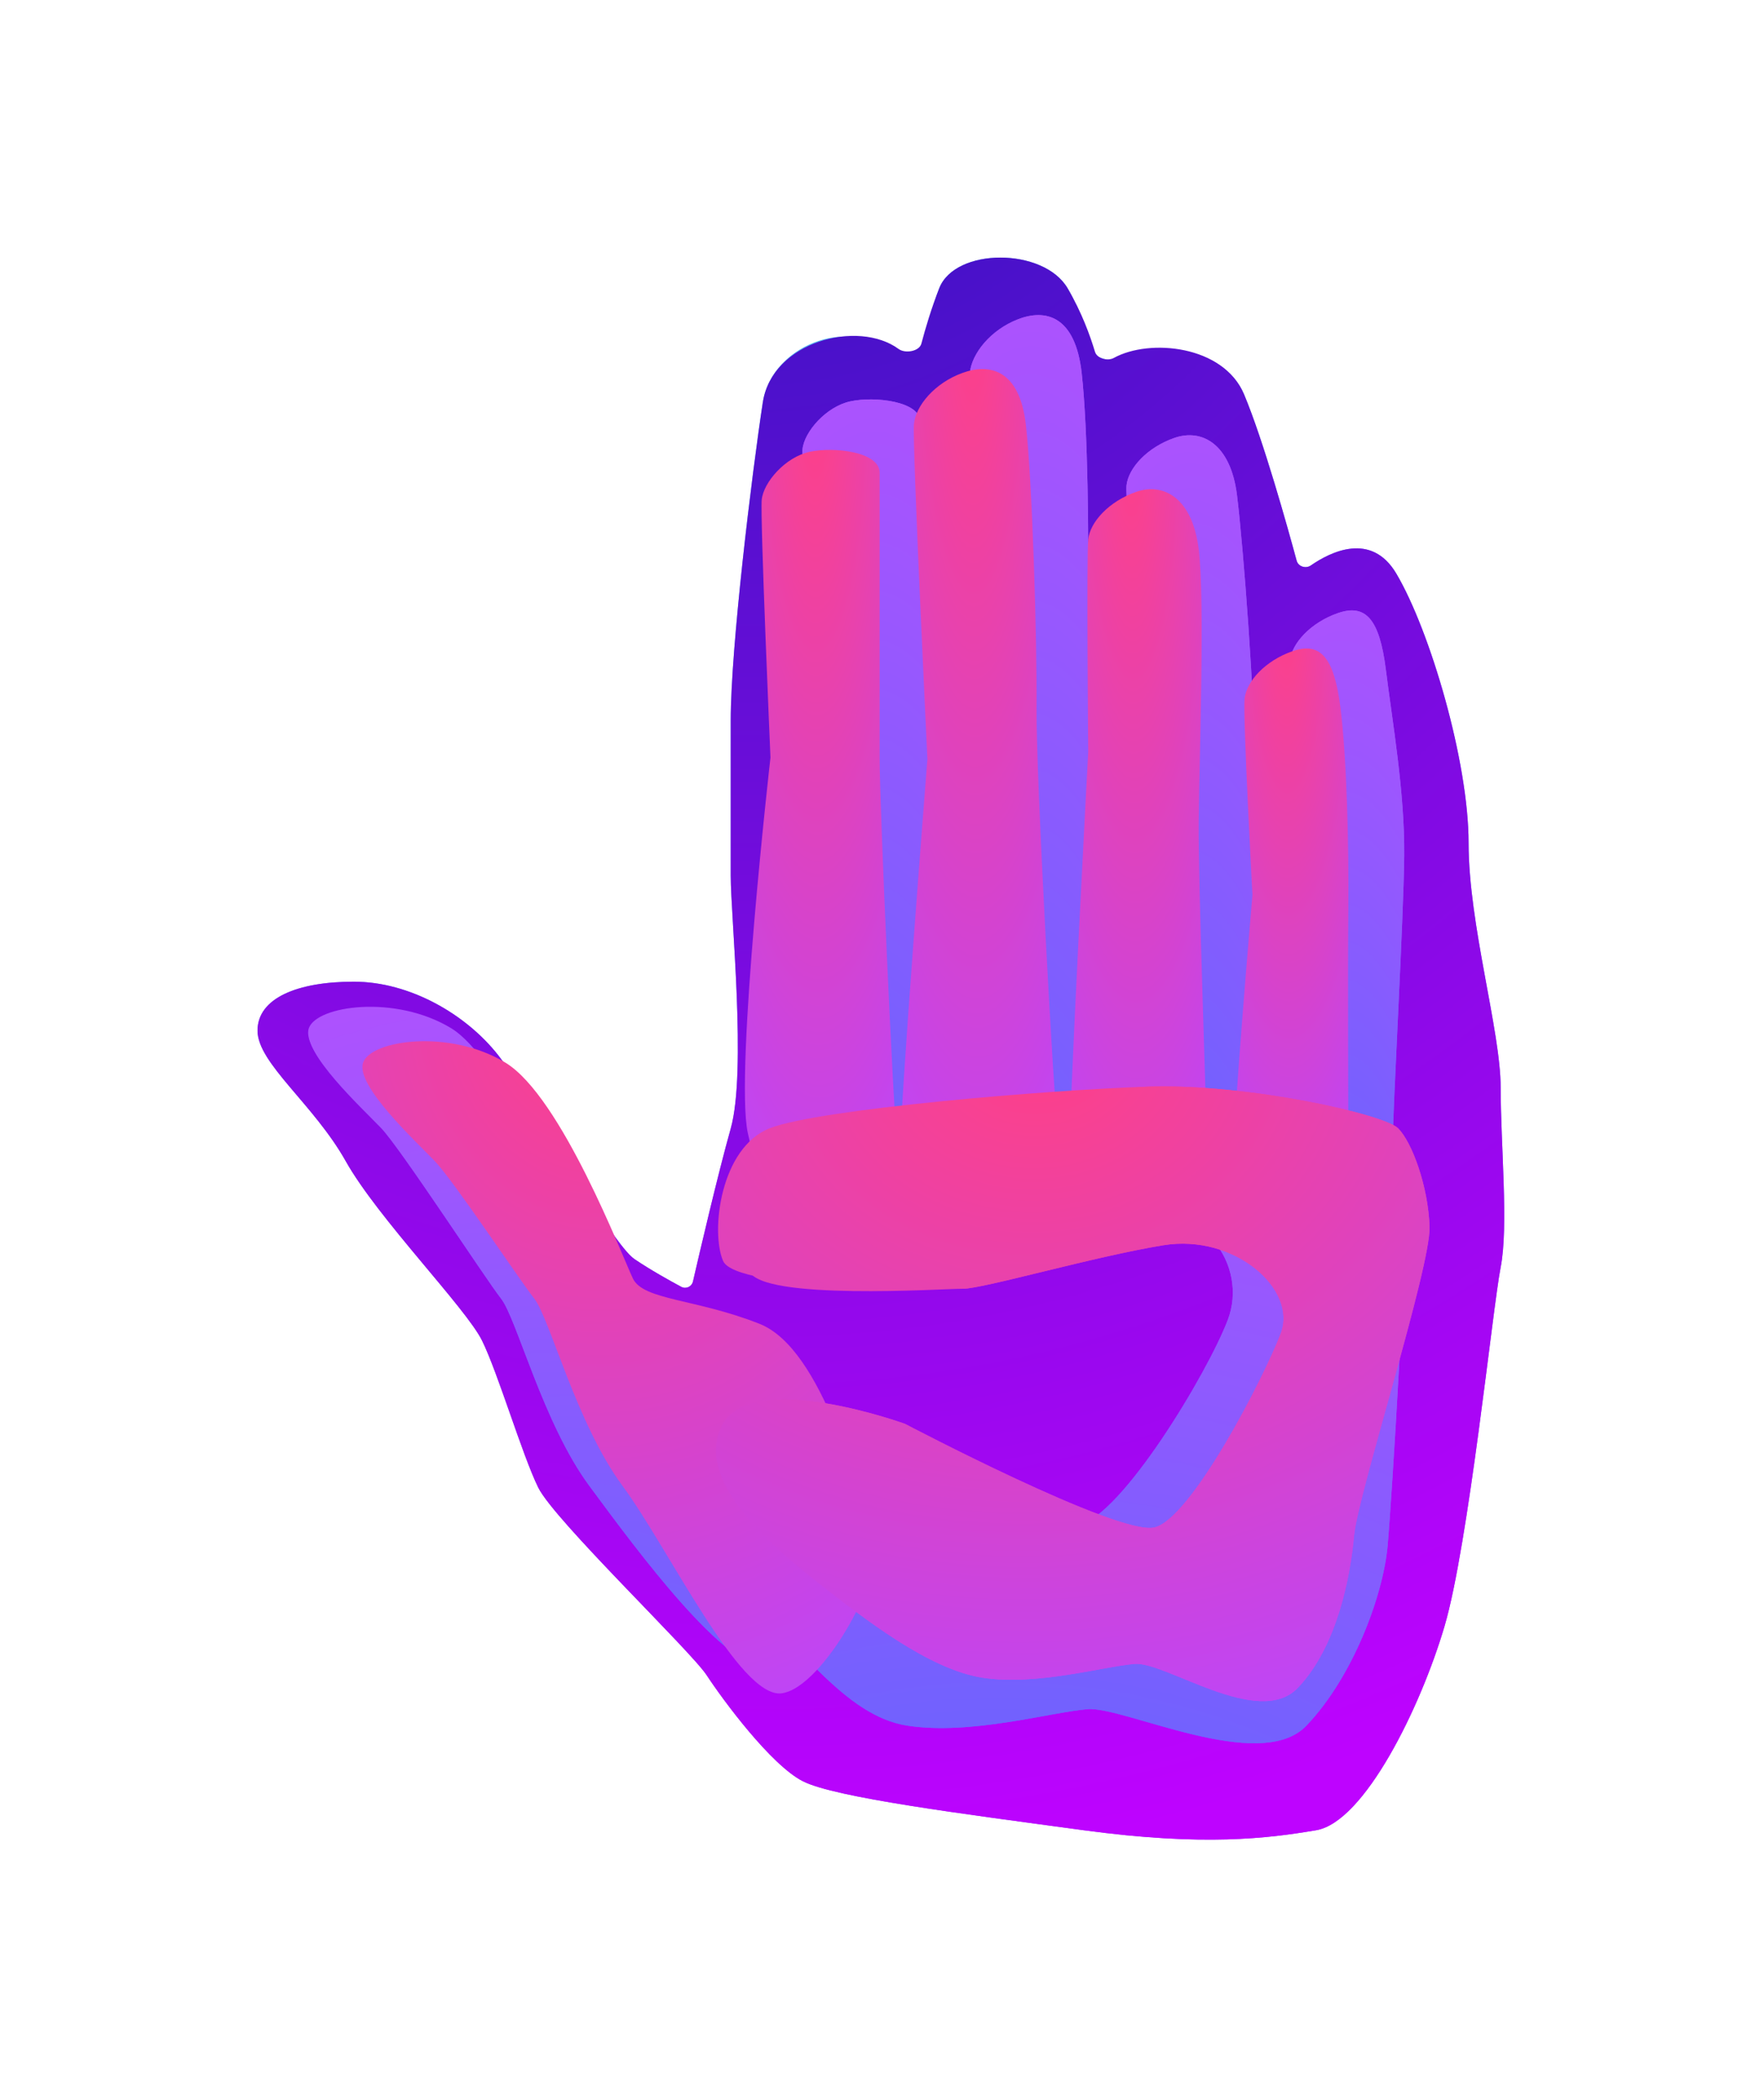 <svg width="137" height="163" viewBox="0 0 137 163" fill="none" xmlns="http://www.w3.org/2000/svg">
<g filter="url(#filter0_f_2103_42)">
<path d="M62.357 138.305C64.848 139.572 74.815 140.839 84.158 142.106C93.501 143.373 98.485 142.739 102.222 142.106C105.959 141.472 110.32 132.603 112.188 126.268C114.057 119.934 115.926 101.562 116.548 98.395C117.171 95.227 116.548 88.892 116.548 84.458C116.548 80.023 114.057 71.788 114.057 65.453C114.057 59.118 111.067 48.982 108.451 44.548C106.503 41.246 103.312 42.861 101.809 43.902C101.414 44.175 100.83 43.996 100.704 43.533C100.009 40.965 98.112 34.163 96.616 30.611C95.221 27.302 90.305 26.203 87.275 27.895C86.652 28.242 84.704 27.747 84.56 27.048C84.243 25.517 83.731 23.764 82.912 22.376C81.044 19.208 74.192 19.208 72.946 22.376C72.448 23.642 72.069 25.315 71.795 26.865C71.666 27.591 69.716 27.896 69.161 27.412C65.82 24.498 59.905 26.896 59.242 31.244C58.392 36.825 56.751 50.249 56.751 55.951V67.987C56.751 71.155 57.996 83.191 56.751 87.625C55.74 91.224 54.319 97.324 53.819 99.497C53.726 99.902 53.278 100.111 52.912 99.915C52.034 99.445 50.517 98.603 49.276 97.761C47.407 96.494 41.178 85.091 38.687 81.924C36.195 78.757 31.835 76.222 27.475 76.222C23.114 76.222 20 77.49 20 80.023C20 82.557 24.36 85.725 26.852 90.159C29.343 94.594 36.195 101.562 37.441 104.096C38.687 106.63 40.556 112.965 41.801 115.499C43.047 118.033 53.636 128.169 54.882 130.069C56.128 131.97 59.865 137.038 62.357 138.305Z" fill="url(#paint0_radial_2103_42)"/>
</g>
<path d="M62.357 138.305C64.848 139.572 74.815 140.839 84.158 142.106C93.501 143.373 98.485 142.739 102.222 142.106C105.959 141.472 110.32 132.603 112.188 126.268C114.057 119.934 115.926 101.562 116.548 98.395C117.171 95.227 116.548 88.892 116.548 84.458C116.548 80.023 114.057 71.788 114.057 65.453C114.057 59.118 111.067 48.982 108.451 44.548C106.503 41.246 103.312 42.861 101.809 43.902C101.414 44.175 100.83 43.996 100.704 43.533C100.009 40.965 98.112 34.163 96.616 30.611C95.013 26.806 89.282 26.266 86.507 27.79C86.02 28.057 85.199 27.841 85.04 27.309C84.675 26.091 84.008 24.233 82.912 22.376C81.044 19.208 74.192 19.208 72.946 22.376C72.332 23.936 71.869 25.497 71.558 26.679C71.398 27.288 70.299 27.469 69.791 27.096C66.648 24.79 59.964 26.505 59.242 31.244C58.392 36.825 56.751 50.249 56.751 55.951V67.987C56.751 71.155 57.996 83.191 56.751 87.625C55.74 91.224 54.319 97.324 53.819 99.497C53.726 99.902 53.278 100.111 52.912 99.915C52.034 99.445 50.517 98.603 49.276 97.761C47.407 96.494 41.178 85.091 38.687 81.924C36.195 78.757 31.835 76.222 27.475 76.222C23.114 76.222 20 77.49 20 80.023C20 82.557 24.36 85.725 26.852 90.159C29.343 94.594 36.195 101.562 37.441 104.096C38.687 106.63 40.556 112.965 41.801 115.499C43.047 118.033 53.636 128.169 54.882 130.069C56.128 131.97 59.865 137.038 62.357 138.305Z" fill="url(#paint1_radial_2103_42)"/>
<g filter="url(#filter1_f_2103_42)">
<path d="M57.662 124.035C53.351 120.659 46.884 116.759 49.739 111.696C52.593 106.632 63.313 110.59 63.313 110.59C63.313 110.59 80.381 119.187 83.76 118.43C87.139 117.674 93.785 106.609 95.358 102.477C96.931 98.344 93.609 93.07 87.142 94.118C80.675 95.165 70.538 98.134 68.615 98.134C66.692 98.134 63.313 95.165 62.148 92.43C60.983 89.694 61.624 85.212 63.313 84.397C65.003 83.582 76.538 79.799 85.743 79.508C94.949 79.217 104.678 83.117 105.96 84.397C107.241 85.678 109.077 88.704 109.194 92.43C109.31 96.155 108.115 116.211 107.766 120.053C107.416 123.894 105.074 130.205 101.462 133.988C97.85 137.771 87.317 132.475 84.462 132.708C81.607 132.94 75.431 134.745 70.479 133.988C65.527 133.231 61.973 127.411 57.662 124.035Z" fill="url(#paint2_radial_2103_42)"/>
</g>
<path d="M57.662 124.035C53.351 120.659 46.884 116.759 49.739 111.696C52.593 106.632 63.313 110.59 63.313 110.59C63.313 110.59 80.381 119.187 83.76 118.43C87.139 117.674 93.785 106.609 95.358 102.477C96.931 98.344 93.609 93.07 87.142 94.118C80.675 95.165 70.538 98.134 68.615 98.134C66.692 98.134 63.313 95.165 62.148 92.43C60.983 89.694 61.624 85.212 63.313 84.397C65.003 83.582 76.538 79.799 85.743 79.508C94.949 79.217 104.678 83.117 105.96 84.397C107.241 85.678 109.077 88.704 109.194 92.43C109.31 96.155 108.115 116.211 107.766 120.053C107.416 123.894 105.074 130.205 101.462 133.988C97.85 137.771 87.317 132.475 84.462 132.708C81.607 132.94 75.431 134.745 70.479 133.988C65.527 133.231 61.973 127.411 57.662 124.035Z" fill="url(#paint3_radial_2103_42)"/>
<g filter="url(#filter2_f_2103_42)">
<path d="M62.328 34.877C62.464 33.525 64.159 31.564 66.058 31.159C67.957 30.753 71.484 31.159 71.484 32.781C71.484 34.403 72.657 50.706 72.657 54.627C72.657 58.548 73.742 82.546 74.014 84.506C74.285 86.467 71.029 88.562 67.774 88.495C64.519 88.427 63.433 88.495 62.416 83.763C61.399 79.031 64.179 54.627 64.179 54.627C64.179 54.627 62.192 36.228 62.328 34.877Z" fill="url(#paint4_radial_2103_42)"/>
</g>
<g filter="url(#filter3_f_2103_42)">
<path d="M75.32 28.977C75.456 27.454 76.933 25.614 79.062 24.79C81.192 23.965 83.514 24.497 84.01 28.977C84.506 33.457 84.554 41.603 84.506 47.174C84.458 52.744 86.188 84.164 86.46 86.372C86.732 88.58 82.717 92.006 79.451 91.93C76.184 91.854 74.435 89.887 74.279 88.123C74.122 86.359 75.32 56.222 75.32 56.222C75.32 56.222 75.183 30.5 75.32 28.977Z" fill="url(#paint5_radial_2103_42)"/>
</g>
<g filter="url(#filter4_f_2103_42)">
<path d="M87.49 37.699C87.626 36.346 89.098 34.73 91.221 33.998C93.343 33.265 95.575 34.465 96.07 38.442C96.564 42.419 97.485 54.588 97.437 59.534C97.389 64.48 98.047 81.707 98.047 84.208C98.047 86.709 95.843 88.602 92.588 88.534C89.332 88.467 87.589 86.72 87.433 85.154C87.277 83.588 88.857 54.193 88.857 54.193C88.857 54.193 87.355 39.051 87.49 37.699Z" fill="url(#paint6_radial_2103_42)"/>
</g>
<g filter="url(#filter5_f_2103_42)">
<path d="M100.184 51.303C100.32 49.951 101.792 48.335 103.914 47.602C106.037 46.87 107.137 48.019 107.632 51.996C108.127 55.974 109.106 61.505 109.058 66.451C109.01 71.397 108.176 85.983 108.176 88.484C108.176 90.985 105.463 90.985 102.208 90.918C98.952 90.85 100.34 86.81 100.184 85.244C100.028 83.678 100.784 66.451 100.784 66.451C100.784 66.451 100.049 52.656 100.184 51.303Z" fill="url(#paint7_radial_2103_42)"/>
</g>
<g filter="url(#filter6_f_2103_42)">
<path d="M23.985 79.835C24.595 78.078 30.699 77.199 35.04 79.835C39.381 82.472 45.766 97.583 46.579 99.273C47.393 100.964 51.463 100.828 56.414 102.789C61.365 104.749 64.01 116.038 65.299 118.878C66.587 121.717 62.925 129.018 59.669 129.423C56.445 129.825 49.494 120.412 45.87 115.503L45.766 115.362C42.171 110.495 40.136 102.383 38.915 100.828C37.695 99.273 31.038 89.029 29.546 87.474C28.054 85.919 23.375 81.593 23.985 79.835Z" fill="url(#paint8_radial_2103_42)"/>
</g>
<path d="M62.328 34.877C62.464 33.525 64.159 31.564 66.058 31.159C67.957 30.753 71.484 31.159 71.484 32.781C71.484 34.403 72.657 50.706 72.657 54.627C72.657 58.548 73.742 82.546 74.014 84.506C74.285 86.467 71.029 88.562 67.774 88.495C64.519 88.427 63.433 88.495 62.416 83.763C61.399 79.031 64.179 54.627 64.179 54.627C64.179 54.627 62.192 36.228 62.328 34.877Z" fill="url(#paint9_radial_2103_42)"/>
<path d="M75.32 28.977C75.456 27.454 76.933 25.614 79.062 24.79C81.192 23.965 83.514 24.497 84.01 28.977C84.506 33.457 84.554 41.603 84.506 47.174C84.458 52.744 86.188 84.164 86.46 86.372C86.732 88.58 82.717 92.006 79.451 91.93C76.184 91.854 74.435 89.887 74.279 88.123C74.122 86.359 75.32 56.222 75.32 56.222C75.32 56.222 75.183 30.5 75.32 28.977Z" fill="url(#paint10_radial_2103_42)"/>
<path d="M87.49 37.699C87.626 36.346 89.098 34.73 91.221 33.998C93.343 33.265 95.575 34.465 96.07 38.442C96.564 42.419 97.485 54.588 97.437 59.534C97.389 64.48 98.047 81.707 98.047 84.208C98.047 86.709 95.843 88.602 92.588 88.534C89.332 88.467 87.589 86.72 87.433 85.154C87.277 83.588 88.857 54.193 88.857 54.193C88.857 54.193 87.355 39.051 87.49 37.699Z" fill="url(#paint11_radial_2103_42)"/>
<path d="M100.184 51.303C100.32 49.951 101.792 48.335 103.914 47.602C106.037 46.87 107.137 48.019 107.632 51.996C108.127 55.974 109.106 61.505 109.058 66.451C109.01 71.397 108.176 85.983 108.176 88.484C108.176 90.985 105.463 90.985 102.208 90.918C98.952 90.85 100.34 86.81 100.184 85.244C100.028 83.678 100.784 66.451 100.784 66.451C100.784 66.451 100.049 52.656 100.184 51.303Z" fill="url(#paint12_radial_2103_42)"/>
<path d="M24.041 79.954C24.651 78.197 30.755 77.318 35.096 79.954C39.437 82.591 45.766 97.584 46.579 99.273C47.393 100.964 51.463 100.828 56.414 102.789C61.365 104.749 64.01 116.038 65.299 118.878C66.587 121.717 62.925 129.018 59.669 129.423C56.445 129.825 49.494 120.412 45.87 115.503L45.766 115.362C42.171 110.495 40.136 102.383 38.915 100.828C37.695 99.273 31.094 89.148 29.602 87.593C28.11 86.038 23.43 81.712 24.041 79.954Z" fill="url(#paint13_radial_2103_42)"/>
<path d="M59.16 38.797C59.296 37.445 60.991 35.485 62.89 35.079C64.789 34.673 68.316 35.079 68.316 36.702V58.818C68.316 62.739 69.402 86.737 69.673 88.697C69.944 90.658 66.689 92.753 63.433 92.686C60.178 92.618 59.093 92.686 58.075 87.954C57.058 83.222 59.838 58.818 59.838 58.818C59.838 58.818 59.024 40.149 59.16 38.797Z" fill="url(#paint14_radial_2103_42)"/>
<path d="M96.659 54.261C96.795 52.909 98.267 51.292 100.389 50.56C102.512 49.827 103.612 50.976 104.107 54.954C104.602 58.931 104.765 65.696 104.717 70.642C104.67 75.588 104.717 85.987 104.717 88.488C104.717 90.99 103.09 92.004 99.834 91.936C96.579 91.868 95.999 91.001 95.843 89.435C95.687 87.869 97.27 69.493 97.27 69.493C97.27 69.493 96.523 55.613 96.659 54.261Z" fill="url(#paint15_radial_2103_42)"/>
<path d="M70.979 32.942C71.115 31.496 72.592 29.748 74.722 28.965C76.851 28.181 79.173 28.687 79.669 32.942C80.166 37.197 80.552 49.73 80.504 55.021C80.457 60.313 81.847 85.364 82.119 87.462C82.391 89.559 78.376 92.814 75.11 92.741C71.844 92.669 70.095 90.8 69.938 89.125C69.782 87.45 72.027 58.942 72.027 58.942C72.027 58.942 70.843 34.389 70.979 32.942Z" fill="url(#paint16_radial_2103_42)"/>
<path d="M84.517 41.89C84.653 40.538 86.125 38.922 88.247 38.189C90.37 37.456 92.602 38.656 93.096 42.634C93.591 46.611 93.144 58.779 93.096 63.725C93.049 68.671 93.707 85.898 93.707 88.399C93.707 90.9 91.503 92.793 88.247 92.725C84.992 92.658 83.249 90.911 83.093 89.346C82.937 87.78 84.517 58.385 84.517 58.385C84.517 58.385 84.381 43.242 84.517 41.89Z" fill="url(#paint17_radial_2103_42)"/>
<path d="M28.2 82.509C28.81 80.751 34.914 79.872 39.255 82.509C43.595 85.145 48.343 97.584 49.157 99.274C49.971 100.964 54.04 100.828 58.991 102.789C63.942 104.749 66.588 116.038 67.876 118.878C69.164 121.717 63.956 131.072 60.7 131.477C57.445 131.883 51.937 120.23 48.343 115.362C44.748 110.495 42.713 102.383 41.493 100.828C40.272 99.274 35.253 91.702 33.761 90.147C32.269 88.593 27.589 84.266 28.2 82.509Z" fill="url(#paint18_radial_2103_42)"/>
<path d="M63.549 122.892C59.914 120.048 53.749 114.825 56.156 110.559C58.562 106.292 70.295 110.559 70.295 110.559C70.295 110.559 86.796 119.238 89.644 118.601C92.493 117.963 98.141 107.028 99.467 103.546C100.792 100.065 95.832 95.799 90.381 96.681C84.93 97.564 76.385 100.065 74.764 100.065C73.143 100.065 59.173 100.996 58.191 98.691C57.208 96.386 58.123 92.415 59.547 91.728C60.971 91.042 81.443 84.618 89.202 84.373C96.962 84.128 107.503 86.526 108.583 87.605C109.664 88.684 110.926 92.121 111.025 95.259C111.123 98.397 105.458 116.002 105.163 119.238C104.869 122.475 103.837 127.869 100.793 131.056C97.748 134.243 90.528 128.997 88.122 129.193C85.716 129.389 80.51 130.909 76.335 130.271C72.164 129.634 67.19 125.742 63.556 122.898L63.549 122.892Z" fill="url(#paint19_radial_2103_42)"/>
<path d="M63.549 122.892C59.914 120.048 53.749 114.825 56.156 110.559C58.562 106.292 70.295 110.559 70.295 110.559C70.295 110.559 86.796 119.238 89.644 118.601C92.493 117.963 98.141 107.028 99.467 103.546C100.792 100.065 95.832 95.799 90.381 96.681C84.93 97.564 76.385 100.065 74.764 100.065C73.143 100.065 57.138 100.207 56.156 97.902C55.174 95.597 55.952 89.104 59.776 87.605C63.601 86.106 81.443 84.618 89.202 84.373C96.962 84.128 107.503 86.526 108.583 87.605C109.664 88.684 110.926 92.121 111.025 95.259C111.123 98.397 105.458 116.002 105.163 119.238C104.869 122.475 103.837 127.869 100.793 131.056C97.748 134.243 90.528 128.997 88.122 129.193C85.716 129.389 80.51 130.909 76.335 130.271C72.164 129.634 67.19 125.742 63.556 122.898L63.549 122.892Z" fill="url(#paint20_radial_2103_42)"/>
<defs>
<filter id="filter0_f_2103_42" x="0" y="0" width="136.825" height="162.837" filterUnits="userSpaceOnUse" color-interpolation-filters="sRGB">
<feFlood flood-opacity="0" result="BackgroundImageFix"/>
<feBlend mode="normal" in="SourceGraphic" in2="BackgroundImageFix" result="shape"/>
<feGaussianBlur stdDeviation="10" result="effect1_foregroundBlur_2103_42"/>
</filter>
<filter id="filter1_f_2103_42" x="29.034" y="59.493" width="100.167" height="95.862" filterUnits="userSpaceOnUse" color-interpolation-filters="sRGB">
<feFlood flood-opacity="0" result="BackgroundImageFix"/>
<feBlend mode="normal" in="SourceGraphic" in2="BackgroundImageFix" result="shape"/>
<feGaussianBlur stdDeviation="10" result="effect1_foregroundBlur_2103_42"/>
</filter>
<filter id="filter2_f_2103_42" x="42.192" y="11.012" width="51.837" height="97.484" filterUnits="userSpaceOnUse" color-interpolation-filters="sRGB">
<feFlood flood-opacity="0" result="BackgroundImageFix"/>
<feBlend mode="normal" in="SourceGraphic" in2="BackgroundImageFix" result="shape"/>
<feGaussianBlur stdDeviation="10" result="effect1_foregroundBlur_2103_42"/>
</filter>
<filter id="filter3_f_2103_42" x="54.265" y="4.466" width="52.208" height="107.465" filterUnits="userSpaceOnUse" color-interpolation-filters="sRGB">
<feFlood flood-opacity="0" result="BackgroundImageFix"/>
<feBlend mode="normal" in="SourceGraphic" in2="BackgroundImageFix" result="shape"/>
<feGaussianBlur stdDeviation="10" result="effect1_foregroundBlur_2103_42"/>
</filter>
<filter id="filter4_f_2103_42" x="67.422" y="13.795" width="50.625" height="94.741" filterUnits="userSpaceOnUse" color-interpolation-filters="sRGB">
<feFlood flood-opacity="0" result="BackgroundImageFix"/>
<feBlend mode="normal" in="SourceGraphic" in2="BackgroundImageFix" result="shape"/>
<feGaussianBlur stdDeviation="10" result="effect1_foregroundBlur_2103_42"/>
</filter>
<filter id="filter5_f_2103_42" x="80.02" y="27.395" width="49.039" height="83.54" filterUnits="userSpaceOnUse" color-interpolation-filters="sRGB">
<feFlood flood-opacity="0" result="BackgroundImageFix"/>
<feBlend mode="normal" in="SourceGraphic" in2="BackgroundImageFix" result="shape"/>
<feGaussianBlur stdDeviation="10" result="effect1_foregroundBlur_2103_42"/>
</filter>
<filter id="filter6_f_2103_42" x="3.93" y="58.171" width="81.633" height="91.264" filterUnits="userSpaceOnUse" color-interpolation-filters="sRGB">
<feFlood flood-opacity="0" result="BackgroundImageFix"/>
<feBlend mode="normal" in="SourceGraphic" in2="BackgroundImageFix" result="shape"/>
<feGaussianBlur stdDeviation="10" result="effect1_foregroundBlur_2103_42"/>
</filter>
<radialGradient id="paint0_radial_2103_42" cx="0" cy="0" r="1" gradientUnits="userSpaceOnUse" gradientTransform="translate(37.134 -11.589) rotate(70.805) scale(164.058 154.685)">
<stop offset="0.005" stop-color="#3DE6F1"/>
<stop offset="1" stop-color="#973DF1"/>
</radialGradient>
<radialGradient id="paint1_radial_2103_42" cx="0" cy="0" r="1" gradientUnits="userSpaceOnUse" gradientTransform="translate(54.551 -22.871) rotate(79.964) scale(168.801 139.794)">
<stop stop-color="#1A17B4"/>
<stop offset="1" stop-color="#BE03FF"/>
</radialGradient>
<radialGradient id="paint2_radial_2103_42" cx="0" cy="0" r="1" gradientUnits="userSpaceOnUse" gradientTransform="translate(79.118 176.988) rotate(-91.199) scale(151.283 163.72)">
<stop stop-color="#446DFE"/>
<stop offset="1" stop-color="#E444FE"/>
</radialGradient>
<radialGradient id="paint3_radial_2103_42" cx="0" cy="0" r="1" gradientUnits="userSpaceOnUse" gradientTransform="translate(79.118 176.988) rotate(-91.199) scale(151.283 163.72)">
<stop stop-color="#446DFE"/>
<stop offset="1" stop-color="#E444FE"/>
</radialGradient>
<radialGradient id="paint4_radial_2103_42" cx="0" cy="0" r="1" gradientUnits="userSpaceOnUse" gradientTransform="translate(68.111 131.338) rotate(-90.229) scale(155.642 32.218)">
<stop stop-color="#446DFE"/>
<stop offset="1" stop-color="#E444FE"/>
</radialGradient>
<radialGradient id="paint5_radial_2103_42" cx="0" cy="0" r="1" gradientUnits="userSpaceOnUse" gradientTransform="translate(80.369 142.212) rotate(-90.201) scale(182.667 33.227)">
<stop stop-color="#446DFE"/>
<stop offset="1" stop-color="#E444FE"/>
</radialGradient>
<radialGradient id="paint6_radial_2103_42" cx="0" cy="0" r="1" gradientUnits="userSpaceOnUse" gradientTransform="translate(92.735 129.334) rotate(-90.216) scale(148.215 28.918)">
<stop stop-color="#446DFE"/>
<stop offset="1" stop-color="#E444FE"/>
</radialGradient>
<radialGradient id="paint7_radial_2103_42" cx="0" cy="0" r="1" gradientUnits="userSpaceOnUse" gradientTransform="translate(104.54 123.385) rotate(-90.231) scale(117.888 24.602)">
<stop stop-color="#446DFE"/>
<stop offset="1" stop-color="#E444FE"/>
</radialGradient>
<radialGradient id="paint8_radial_2103_42" cx="0" cy="0" r="1" gradientUnits="userSpaceOnUse" gradientTransform="translate(44.747 167.642) rotate(-90.904) scale(138.818 113.298)">
<stop stop-color="#446DFE"/>
<stop offset="1" stop-color="#E444FE"/>
</radialGradient>
<radialGradient id="paint9_radial_2103_42" cx="0" cy="0" r="1" gradientUnits="userSpaceOnUse" gradientTransform="translate(68.111 131.338) rotate(-90.229) scale(155.642 32.218)">
<stop stop-color="#446DFE"/>
<stop offset="1" stop-color="#E444FE"/>
</radialGradient>
<radialGradient id="paint10_radial_2103_42" cx="0" cy="0" r="1" gradientUnits="userSpaceOnUse" gradientTransform="translate(80.369 142.212) rotate(-90.201) scale(182.667 33.227)">
<stop stop-color="#446DFE"/>
<stop offset="1" stop-color="#E444FE"/>
</radialGradient>
<radialGradient id="paint11_radial_2103_42" cx="0" cy="0" r="1" gradientUnits="userSpaceOnUse" gradientTransform="translate(92.735 129.334) rotate(-90.216) scale(148.215 28.918)">
<stop stop-color="#446DFE"/>
<stop offset="1" stop-color="#E444FE"/>
</radialGradient>
<radialGradient id="paint12_radial_2103_42" cx="0" cy="0" r="1" gradientUnits="userSpaceOnUse" gradientTransform="translate(104.54 123.385) rotate(-90.231) scale(117.888 24.602)">
<stop stop-color="#446DFE"/>
<stop offset="1" stop-color="#E444FE"/>
</radialGradient>
<radialGradient id="paint13_radial_2103_42" cx="0" cy="0" r="1" gradientUnits="userSpaceOnUse" gradientTransform="translate(44.775 167.554) rotate(-90.905) scale(138.495 113.146)">
<stop stop-color="#446DFE"/>
<stop offset="1" stop-color="#E444FE"/>
</radialGradient>
<radialGradient id="paint14_radial_2103_42" cx="0" cy="0" r="1" gradientUnits="userSpaceOnUse" gradientTransform="translate(63.187 30.689) rotate(89.46) scale(66.131 13.584)">
<stop stop-color="#FF4085"/>
<stop offset="1" stop-color="#BE45F7"/>
</radialGradient>
<radialGradient id="paint15_radial_2103_42" cx="0" cy="0" r="1" gradientUnits="userSpaceOnUse" gradientTransform="translate(99.841 47.297) rotate(89.436) scale(47.618 10.205)">
<stop stop-color="#FF4085"/>
<stop offset="1" stop-color="#BE45F7"/>
</radialGradient>
<radialGradient id="paint16_radial_2103_42" cx="0" cy="0" r="1" gradientUnits="userSpaceOnUse" gradientTransform="translate(75.43 23.948) rotate(89.498) scale(73.379 14.003)">
<stop stop-color="#FF4085"/>
<stop offset="1" stop-color="#BE45F7"/>
</radialGradient>
<radialGradient id="paint17_radial_2103_42" cx="0" cy="0" r="1" gradientUnits="userSpaceOnUse" gradientTransform="translate(87.871 33.964) rotate(89.488) scale(62.68 12.193)">
<stop stop-color="#FF4085"/>
<stop offset="1" stop-color="#BE45F7"/>
</radialGradient>
<radialGradient id="paint18_radial_2103_42" cx="0" cy="0" r="1" gradientUnits="userSpaceOnUse" gradientTransform="translate(46.142 77.124) rotate(87.922) scale(58.023 45.797)">
<stop stop-color="#FF4085"/>
<stop offset="1" stop-color="#BE45F7"/>
</radialGradient>
<radialGradient id="paint19_radial_2103_42" cx="0" cy="0" r="1" gradientUnits="userSpaceOnUse" gradientTransform="translate(80.588 80.849) rotate(86.942) scale(54.728 63.503)">
<stop stop-color="#FF4085"/>
<stop offset="1" stop-color="#BE45F7"/>
</radialGradient>
<radialGradient id="paint20_radial_2103_42" cx="0" cy="0" r="1" gradientUnits="userSpaceOnUse" gradientTransform="translate(80.588 80.849) rotate(86.942) scale(54.728 63.503)">
<stop stop-color="#FF4085"/>
<stop offset="1" stop-color="#BE45F7"/>
</radialGradient>
</defs>
</svg>
